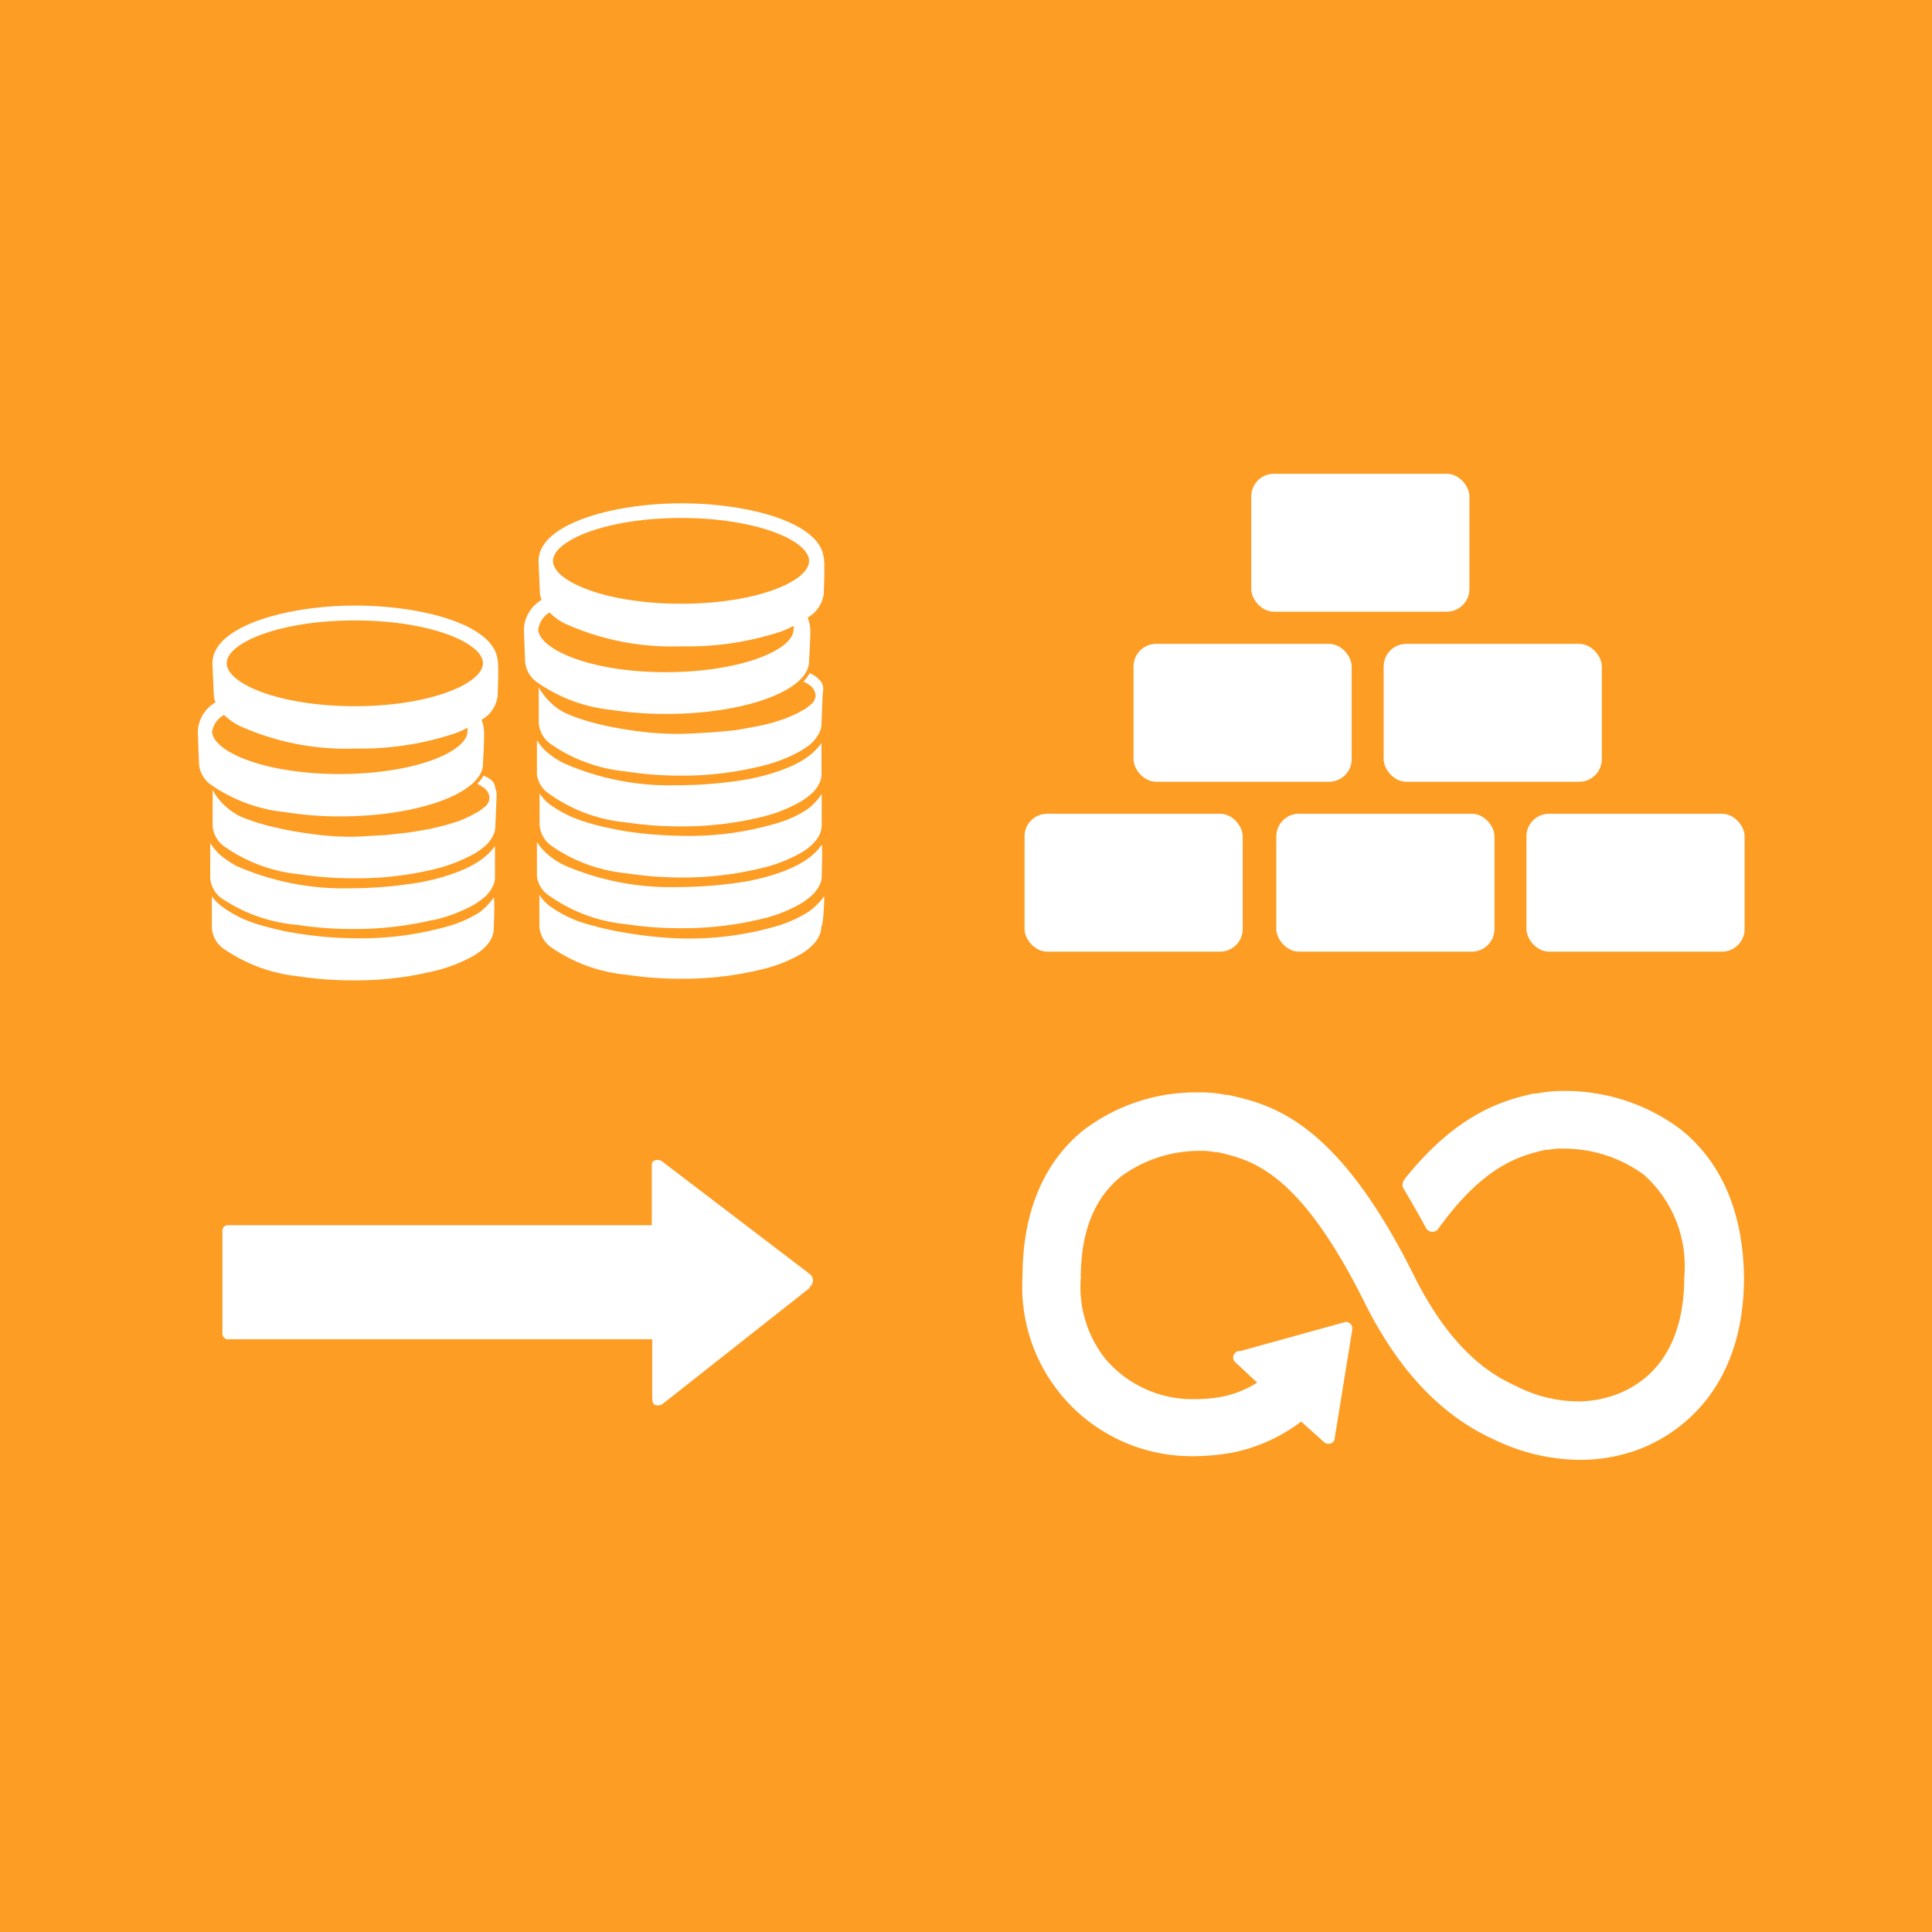 <svg id="TARGETS" xmlns="http://www.w3.org/2000/svg" viewBox="0 0 94.85 94.85" width="94.85" height="94.85"><defs><style>.cls-1{fill:#fd9d24}.cls-2{fill:#fff}</style></defs><title>Goal_11_RGB_NG</title><path class="cls-1" d="M0 0h94.85v94.85H0z"/><path class="cls-2" d="M82.49 55.43a9.44 9.44 0 0 0-5.7-1.87 6.67 6.67 0 0 0-1.38.13h-.14c-1.35.32-3.62.86-6.26 4.13l-.07.1a.31.31 0 0 0-.07.2.34.34 0 0 0 0 .17l.06.1c.43.73.79 1.36 1.08 1.9a.36.36 0 0 0 .57.08.18.18 0 0 1 .05-.07c2.27-3.15 4.06-3.57 5.24-3.85h.15a3.32 3.32 0 0 1 .72-.06 6.69 6.69 0 0 1 3.95 1.27 6 6 0 0 1 2 5c0 3.77-1.83 5.24-3.36 5.81a5.49 5.49 0 0 1-1.87.33 6.75 6.75 0 0 1-2.8-.64l-.11-.06c-1.32-.57-3.28-1.76-5.14-5.49-3.81-7.65-7-8.38-9.13-8.86h-.11a6.18 6.18 0 0 0-1.36-.12 9.1 9.1 0 0 0-5.61 1.85c-1.38 1.1-3 3.24-3 7.18a8.32 8.32 0 0 0 8.44 8.83 10.89 10.89 0 0 0 1.94-.19 8.26 8.26 0 0 0 3.3-1.51l1.11 1a.33.33 0 0 0 .46 0 .3.3 0 0 0 .08-.21l.86-5.31v-.06a.31.31 0 0 0-.1-.23.34.34 0 0 0-.23-.08l-5.17 1.43h-.1a.34.34 0 0 0-.16.1.32.32 0 0 0-.09.23.33.33 0 0 0 .11.22l1.07 1a5.21 5.21 0 0 1-1.67.68 7.29 7.29 0 0 1-1.37.13 5.6 5.6 0 0 1-4.43-2 5.69 5.69 0 0 1-1.19-3.95c0-2.26.66-3.93 2-5a6.51 6.51 0 0 1 3.85-1.24 3.49 3.49 0 0 1 .73.06h.12c1.69.39 4 .91 7.22 7.36 1.69 3.4 3.82 5.63 6.49 6.81a9.77 9.77 0 0 0 4.1.94 8.26 8.26 0 0 0 2.85-.5c1.56-.58 5.2-2.58 5.2-8.46-.05-4.03-1.72-6.17-3.13-7.28z"/><rect class="cls-2" x="61.43" y="23.26" width="10.71" height="6.77" rx="1.11" ry="1.11"/><rect class="cls-2" x="50.3" y="39.95" width="10.71" height="6.77" rx="1.11" ry="1.11"/><rect class="cls-2" x="62.66" y="39.95" width="10.71" height="6.77" rx="1.11" ry="1.11"/><rect class="cls-2" x="74.94" y="39.95" width="10.71" height="6.77" rx="1.11" ry="1.11"/><rect class="cls-2" x="55.65" y="31.61" width="10.71" height="6.77" rx="1.11" ry="1.11"/><rect class="cls-2" x="67.93" y="31.61" width="10.71" height="6.77" rx="1.11" ry="1.11"/><path class="cls-2" d="M39.79 63.2l-7.24 5.71a.4.4 0 0 1-.31.08c-.16 0-.22-.15-.22-.36v-2.88H11.16a.28.28 0 0 1-.24-.3v-5a.27.27 0 0 1 .25-.3H32v-2.84c0-.22 0-.31.22-.36a.38.38 0 0 1 .3.08l7.2 5.49a.4.4 0 0 1 0 .68zM23.54 44.79a5.9 5.9 0 0 1-1.53.68 15.74 15.74 0 0 1-4.75.59 17.85 17.85 0 0 1-2.36-.19 12.91 12.91 0 0 1-1.43-.27c-.24-.06-.48-.12-.7-.19a5.65 5.65 0 0 1-1.85-.89 2.1 2.1 0 0 1-.52-.52v1.55a1.37 1.37 0 0 0 .54 1 7.84 7.84 0 0 0 3.7 1.38 17.69 17.69 0 0 0 2.71.2 16.21 16.21 0 0 0 3.89-.44 7.56 7.56 0 0 0 2-.76c.65-.39 1-.85 1-1.34 0 0 .06-1.41 0-1.53a3.19 3.19 0 0 1-.7.73zM16.71 40.08c3.84 0 7-1.16 7-2.58 0 0 .08-1.33.05-1.61a1.52 1.52 0 0 0-.12-.55 1.56 1.56 0 0 0 .79-1.17s.07-1.48 0-1.77c-.18-1.73-3.69-2.67-7-2.67s-7 1-7 2.83c0 .09.07 1.61.07 1.61a1.09 1.09 0 0 0 .08.31 1.76 1.76 0 0 0-.87 1.41c0 .09.06 1.61.06 1.61a1.38 1.38 0 0 0 .55 1A7.7 7.7 0 0 0 14 39.87a16.47 16.47 0 0 0 2.71.21zm.71-9.62c3.71 0 6.29 1.11 6.29 2.1s-2.58 2.11-6.29 2.11-6.29-1.11-6.29-2.11 2.59-2.1 6.29-2.1zm-7 5.43a1.14 1.14 0 0 1 .58-.79 3.33 3.33 0 0 0 .7.51 12.78 12.78 0 0 0 5.77 1.14 14.61 14.61 0 0 0 4.88-.75 4.73 4.73 0 0 0 .6-.27.53.53 0 0 1 0 .17c0 1-2.58 2.1-6.29 2.1s-6.25-1.12-6.25-2.11z"/><path class="cls-2" d="M14.63 45.41a17.78 17.78 0 0 0 2.71.2 16.73 16.73 0 0 0 3.89-.44h.05a7.56 7.56 0 0 0 2-.76c.16-.1.3-.2.43-.3a1.7 1.7 0 0 0 .52-.68.92.92 0 0 0 .07-.36v-1.53c-.23.29-.83 1.2-3.57 1.76a20.88 20.88 0 0 1-3.55.31 13.14 13.14 0 0 1-5.56-1.09 4.92 4.92 0 0 1-.87-.6 3.6 3.6 0 0 1-.43-.53v1.7a1.37 1.37 0 0 0 .54 1 7.84 7.84 0 0 0 3.77 1.32z"/><path class="cls-2" d="M24.21 38.39a1 1 0 0 0-.18-.16 1.57 1.57 0 0 0-.29-.15 1.74 1.74 0 0 1-.31.4 2.31 2.31 0 0 1 .27.16.66.66 0 0 1 .33.53.62.62 0 0 1-.25.46c-.09.06-.16.13-.27.2l-.4.22s-.42.2-.61.27l-.62.19-.83.2c-.05 0-.73.13-1.06.17L18.9 41c-.11 0-1.15.07-1.6.08a14.14 14.14 0 0 1-2.22-.17 15.06 15.06 0 0 1-1.57-.29 10 10 0 0 1-1.67-.52 3.13 3.13 0 0 1-.85-.59 2.92 2.92 0 0 1-.55-.73v1.76a1.35 1.35 0 0 0 .55 1 7.69 7.69 0 0 0 3.7 1.38 17.69 17.69 0 0 0 2.71.2 16.21 16.21 0 0 0 3.89-.44 8 8 0 0 0 2-.77 3 3 0 0 0 .43-.3 1.65 1.65 0 0 0 .53-.68 1.15 1.15 0 0 0 .07-.36s.06-1.47.06-1.5a.68.68 0 0 0-.06-.35.67.67 0 0 0-.11-.33zM32.72 35.05c3.84 0 7-1.15 7-2.58 0 0 .08-1.32.06-1.6a1.81 1.81 0 0 0-.13-.55 1.57 1.57 0 0 0 .79-1.17s.07-1.48 0-1.77c-.19-1.74-3.7-2.67-7-2.67s-7 1-7 2.83c0 .09.07 1.61.07 1.61a1.11 1.11 0 0 0 .08.3 1.76 1.76 0 0 0-.87 1.42c0 .08.06 1.6.06 1.6a1.39 1.39 0 0 0 .55 1A7.7 7.7 0 0 0 30 34.85a17.69 17.69 0 0 0 2.72.2zm.71-9.62c3.71 0 6.29 1.11 6.29 2.11s-2.58 2.1-6.29 2.1-6.28-1.11-6.28-2.1 2.58-2.11 6.28-2.11zm-7 5.44a1.15 1.15 0 0 1 .55-.8 3 3 0 0 0 .7.52 12.78 12.78 0 0 0 5.77 1.14 14.61 14.61 0 0 0 4.91-.73c.22-.08.41-.18.6-.27a.47.47 0 0 1 0 .17c0 1-2.58 2.1-6.29 2.1s-6.25-1.14-6.25-2.13z"/><path class="cls-2" d="M40.39 33.64a.61.61 0 0 0-.17-.27 1 1 0 0 0-.18-.16 1.57 1.57 0 0 0-.29-.16 1.65 1.65 0 0 1-.31.41 1.72 1.72 0 0 1 .27.15.68.68 0 0 1 .33.53.59.59 0 0 1-.25.46 2.33 2.33 0 0 1-.27.21l-.4.22s-.42.19-.61.26c0 0-.43.15-.62.2s-.61.15-.83.19c-.05 0-.73.14-1.06.18l-1.09.1c-.11 0-1.15.07-1.6.07a15.43 15.43 0 0 1-2.22-.16c-.53-.08-1.07-.17-1.57-.29a10.32 10.32 0 0 1-1.67-.53 2.74 2.74 0 0 1-.85-.59 2.93 2.93 0 0 1-.55-.72v1.76a1.38 1.38 0 0 0 .55 1 7.7 7.7 0 0 0 3.7 1.37 17.64 17.64 0 0 0 2.71.21 16.18 16.18 0 0 0 3.89-.45 7.65 7.65 0 0 0 2-.76c.16-.1.31-.2.44-.3a1.77 1.77 0 0 0 .52-.68.92.92 0 0 0 .07-.36s.06-1.47.06-1.5a.76.76 0 0 0 0-.39zM39.58 39.77a5.68 5.68 0 0 1-1.52.67 15.11 15.11 0 0 1-4.75.59 19.26 19.26 0 0 1-2.31-.18c-.53-.07-.93-.16-1.43-.27-.25-.06-.48-.12-.7-.19A6 6 0 0 1 27 39.5a2.23 2.23 0 0 1-.51-.55v1.55a1.38 1.38 0 0 0 .55 1 7.7 7.7 0 0 0 3.7 1.37 17.64 17.64 0 0 0 2.71.21 16.18 16.18 0 0 0 3.89-.45 7.29 7.29 0 0 0 2-.77c.65-.39 1-.85 1-1.34v-1.54a2.87 2.87 0 0 1-.76.79z"/><path class="cls-2" d="M27 39a7.7 7.7 0 0 0 3.7 1.37 17.69 17.69 0 0 0 2.71.2 16.21 16.21 0 0 0 3.89-.44 7.29 7.29 0 0 0 2-.77 3.8 3.8 0 0 0 .44-.31 1.68 1.68 0 0 0 .52-.67.92.92 0 0 0 .07-.36v-1.54c-.23.3-.82 1.21-3.57 1.77a20.88 20.88 0 0 1-3.54.3 12.84 12.84 0 0 1-5.56-1.09 4.12 4.12 0 0 1-.88-.6 2.93 2.93 0 0 1-.42-.52v1.7A1.38 1.38 0 0 0 27 39zM40.46 44a3.17 3.17 0 0 1-.84.81 6.3 6.3 0 0 1-1.53.67 15.42 15.42 0 0 1-4.75.59 19.55 19.55 0 0 1-2.34-.23c-.53-.08-.93-.16-1.42-.27l-.71-.19a5.87 5.87 0 0 1-1.87-.89 2.14 2.14 0 0 1-.52-.56v1.55a1.37 1.37 0 0 0 .54 1 7.74 7.74 0 0 0 3.7 1.37 17.78 17.78 0 0 0 2.71.2 16.21 16.21 0 0 0 3.89-.44 7.21 7.21 0 0 0 2-.77c.64-.39 1-.85 1-1.35.1-.01.16-1.42.14-1.49z"/><path class="cls-2" d="M30.71 45.37a17.78 17.78 0 0 0 2.71.2 16.36 16.36 0 0 0 3.9-.44 7.08 7.08 0 0 0 2-.77 3.65 3.65 0 0 0 .43-.31 1.75 1.75 0 0 0 .52-.67.94.94 0 0 0 .07-.37s.05-1.42 0-1.53c-.23.3-.83 1.21-3.57 1.77a21 21 0 0 1-3.55.3 13.14 13.14 0 0 1-5.56-1.09 4 4 0 0 1-.87-.6 3.23 3.23 0 0 1-.43-.52v1.7A1.37 1.37 0 0 0 27 44a7.84 7.84 0 0 0 3.71 1.37z"/></svg>